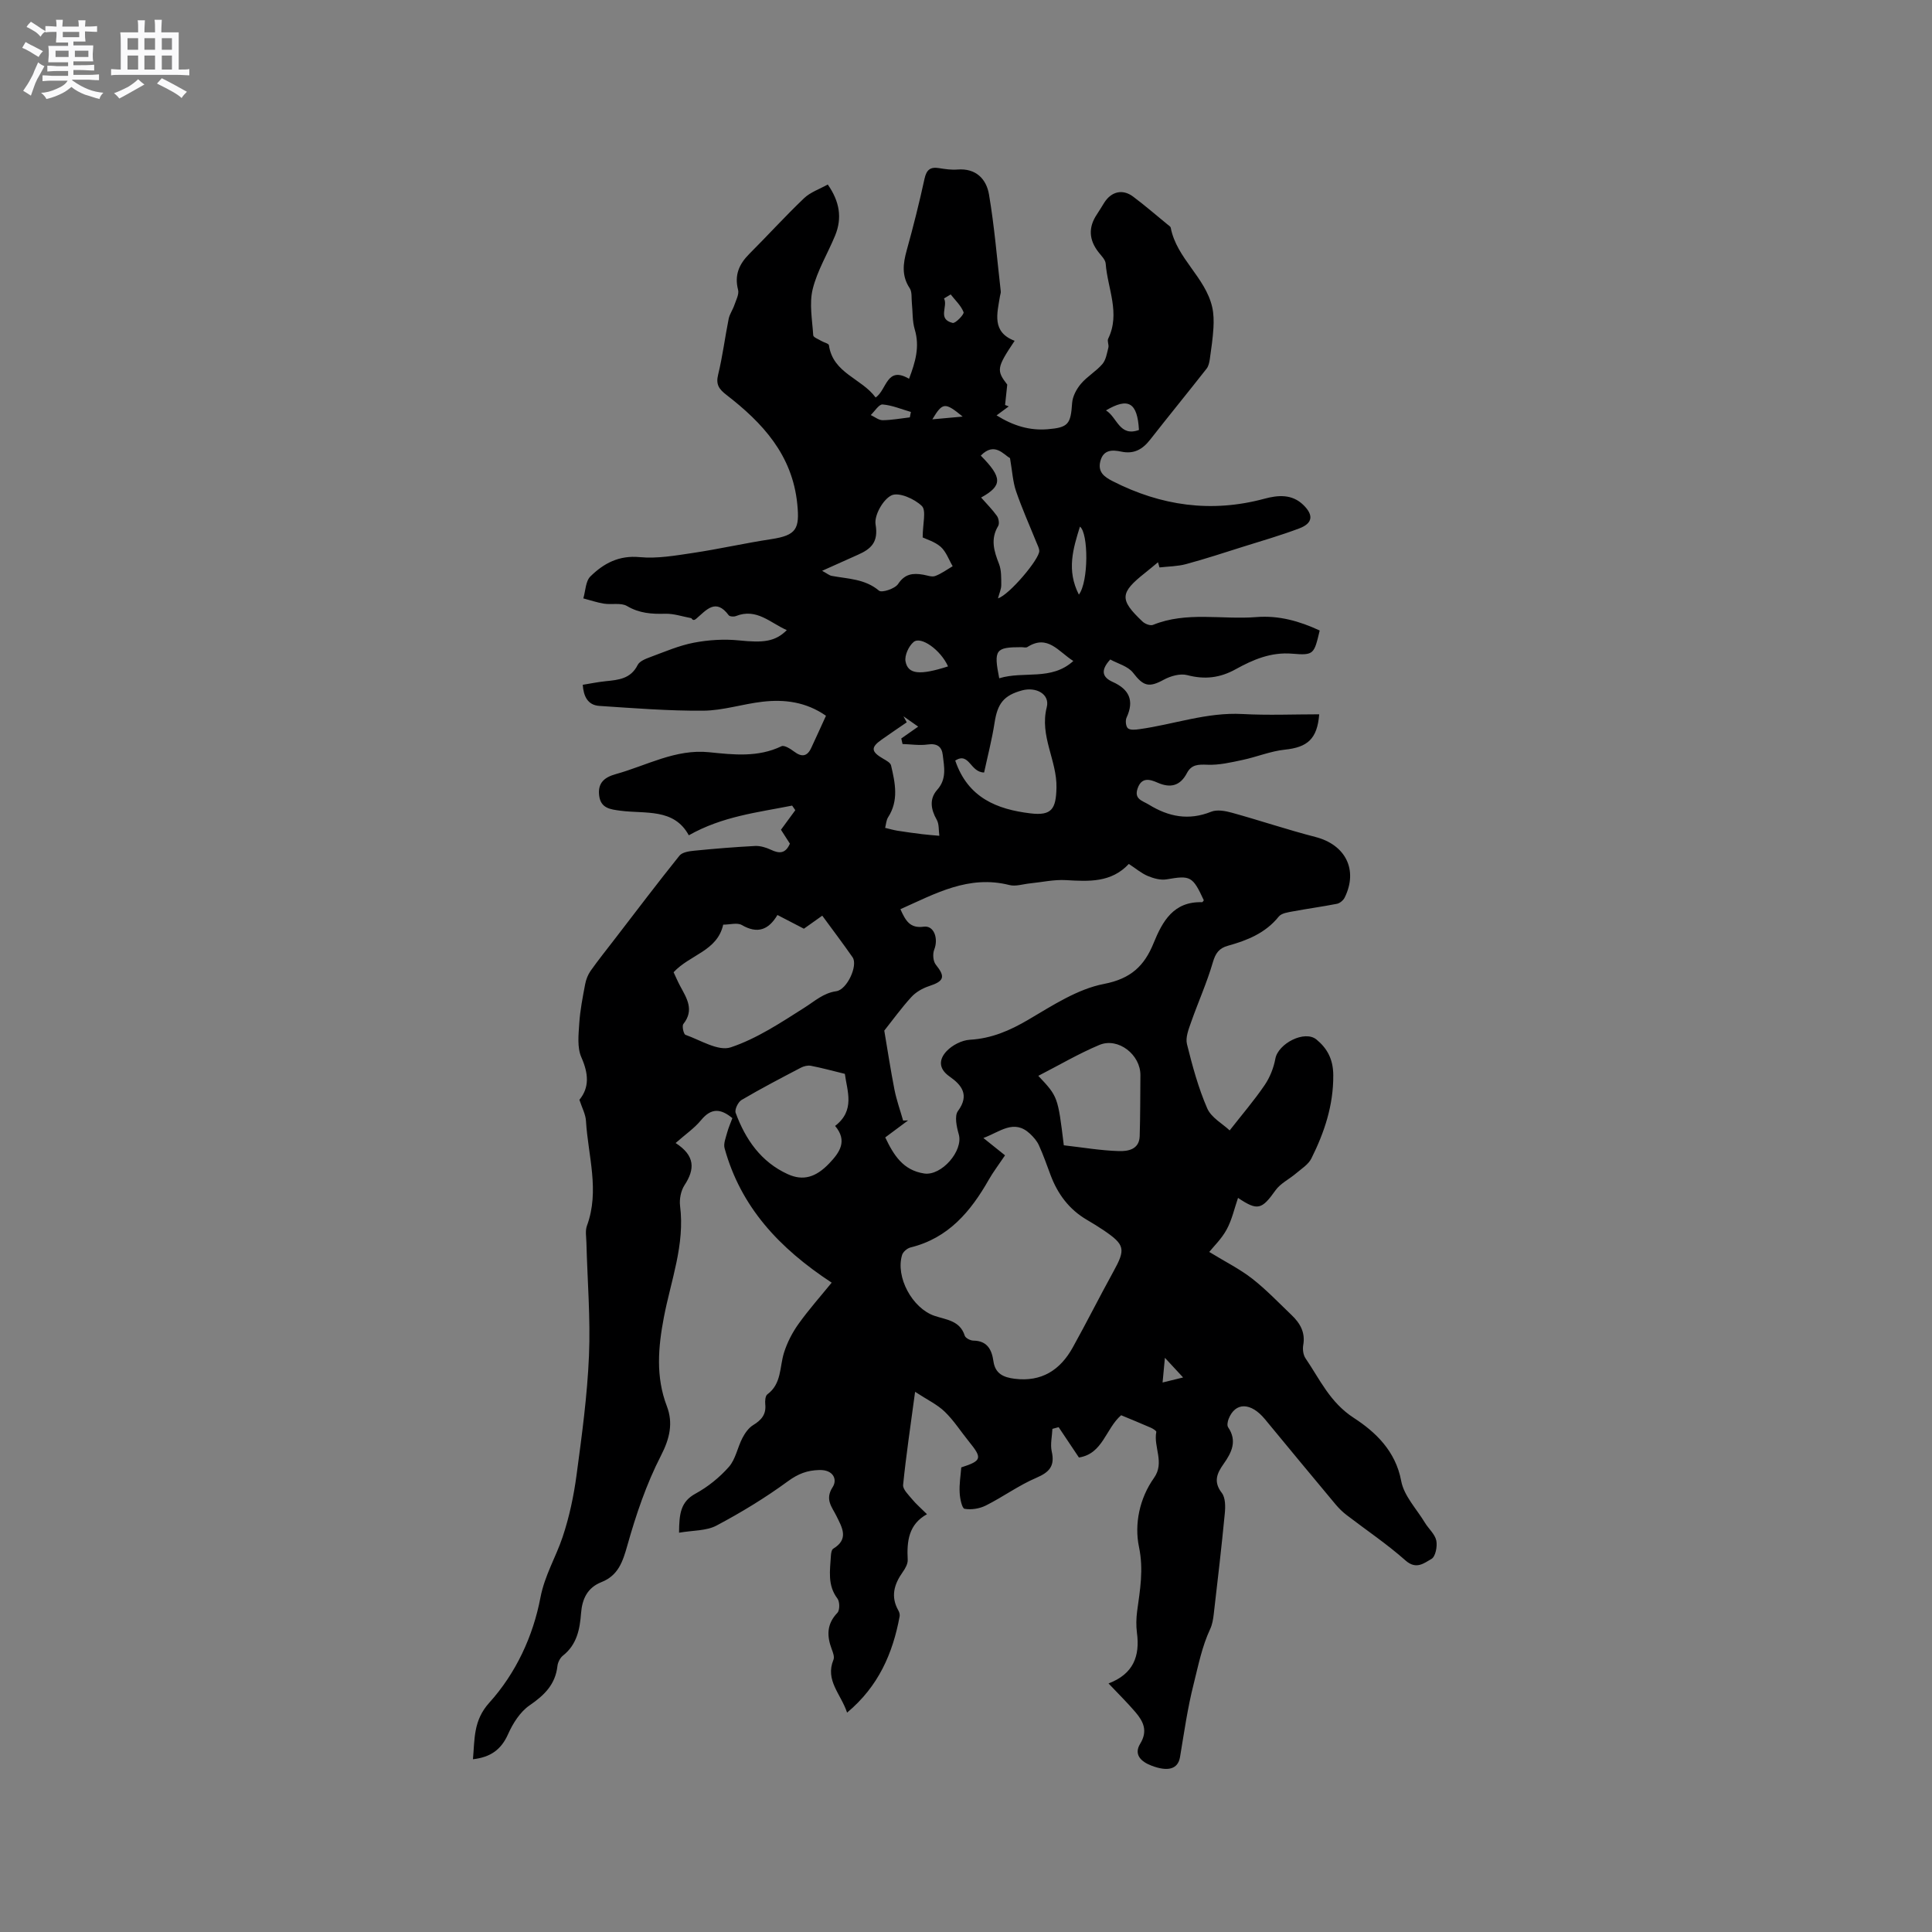 <svg enable-background="new 0 0 400 400" viewBox="0 0 400 400" xmlns="http://www.w3.org/2000/svg"><rect x="0" y="0" width="400" height="400" fill="#808080" stroke="none"/><path d="m6.8 9.5c.6.3 1.3.7 2.1 1.1-.4.4-.7.8-.9 1.2-.7-.4-1.3-.8-1.8-1.1s-1.1-.6-1.6-.8c.2-.4.5-.8.7-1.2.4.2.8.5 1.5.8zm.9 6.9c-.3.6-.5 1.1-.7 1.7s-.4 1.1-.6 1.7c-.6-.4-1.1-.7-1.6-1 .7-1 1.2-1.8 1.5-2.4.3-.5.6-1.1.8-1.7.3-.6.5-1.2.8-1.8.3.3.8.6 1.3.8-.7 1.3-1.2 2.2-1.5 2.7zm.1-11c.4.3 1 .7 1.7 1.1-.5.2-.8.6-1.1 1.1-.5-.6-1-1-1.4-1.2s-.9-.6-1.5-.8c.2-.4.5-.7.9-1.1.5.3.9.6 1.4.9zm10.5 13.1c1 .4 2 .6 3.1.7-.4.4-.7.8-.8 1.3-.9-.2-1.9-.6-3-.9-1-.4-2-.9-2.8-1.6-.5.4-1.1.9-1.9 1.3s-1.9.9-3.3 1.2c-.1-.3-.5-.8-1.1-1.3 1 0 2.1-.3 3.2-.8 1.2-.5 1.9-1 2.3-1.7h-3.2c-.4 0-1 0-2 .1v-1.2c1 0 1.7.1 2 .1h3.3v-1h-2.3c-.2 0-.9 0-2 .1v-1.2c1.2 0 1.9.1 2 .1h2.3v-.8h-4.1c0-.7.1-1.2.1-1.6 0-.5 0-1.1-.1-1.8h4.1v-.7h-2.5c0-.6.1-1.1.1-1.6v-.6h-.5c-.4 0-1 0-1.8.1v-1.3c1.2 0 1.9.1 2.1.1h.2c0-.3 0-.8-.1-1.4h1.4c0 .6-.1 1-.1 1.4h3.4c0-.4 0-.8-.1-1.3h1.5c0 .4-.1.9-.1 1.3.7 0 1.5 0 2.5-.1v1.2c-1 0-1.8-.1-2.5-.1v.6c0 .3 0 .8.1 1.5h-2.5v.8h4.1c0 .7-.1 1.3-.1 1.8s0 1 .1 1.5h-4.1v.8h1.4c.8 0 1.8 0 2.9-.1v1.2c-1 0-1.9-.1-2.8-.1h-1.5v1h3.2c.3 0 1 0 2.1-.1v1.2c-1.1 0-1.8-.1-2.1-.1h-3.4l-.1.1c1.4 1 2.4 1.5 3.4 1.9zm-4.1-6.7v-1.3h-2.7v1.3zm2.2-4.1v-1.1h-3.4v1.1zm1.9 4.1v-1.3h-2.8v1.3z" fill="#fafafb"/><path d="m37 6.7v2.3 5.4c1 0 1.8 0 2.2-.1v1.3c-.6 0-1.5-.1-2.5-.1h-11.9c-.7 0-1.3 0-1.8.1v-1.3c.5 0 1.1.1 2 .1v-5.2c0-1 0-1.8-.1-2.5h3.7c0-1.3 0-2.1-.1-2.5h1.5c0 .4-.1 1.3-.1 2.5h2.2c0-1.2 0-2.1-.1-2.6h1.5c0 .4-.1 1.3-.1 2.6zm-12.3 13.7c-.3-.4-.7-.8-1.1-1.1 1.1-.4 2.1-.9 2.9-1.3.8-.5 1.5-1 2.1-1.6.4.4.9.8 1.3 1.1-2.5 1.4-4.2 2.4-5.2 2.9zm3.9-10.1v-2.4h-2.2v2.4zm0 4.1v-2.9h-2.2v2.9zm3.5-4.1v-2.4h-2.2v2.4zm0 4.1v-2.9h-2.2v2.9zm.4 2.9 1-1.1c.6.3 1.4.7 2.5 1.3s2 1.1 2.7 1.5c-.4.4-.8.8-1.1 1.3-.8-.8-2.5-1.7-5.1-3zm3.1-7v-2.4h-2.1v2.4zm0 4.1v-2.9h-2.1v2.9z" fill="#fafafb"/><path d="m199.02 303.81c4.27-1.38 4.39-1.9 1.59-5.35-1.67-2.06-3.11-4.34-5-6.17-1.56-1.51-3.63-2.48-6.15-4.13-.96 7.15-1.87 13.2-2.48 19.27-.09.93 1.13 2.07 1.89 3 .8.97 1.78 1.8 3.05 3.07-3.81 2.1-4.19 5.61-3.99 9.42.05.85-.52 1.85-1.06 2.6-1.77 2.51-2.5 5.06-.87 7.92.2.35.33.83.26 1.21-1.42 7.66-4.36 14.48-10.88 19.93-1.29-3.89-4.59-6.66-2.82-10.95.24-.58-.09-1.48-.35-2.16-1.04-2.75-1.08-5.22 1.16-7.55.52-.54.51-2.31.01-2.96-2.1-2.77-1.53-5.82-1.35-8.86.03-.5.14-1.25.47-1.45 3.32-2.01 1.86-4.37.66-6.81-.91-1.85-2.43-3.39-.76-5.96.99-1.53.18-3.6-2.75-3.53-2.54.06-4.4.78-6.51 2.32-4.68 3.43-9.68 6.47-14.81 9.19-2.1 1.11-4.86.97-7.74 1.47.03-3.93.31-6.4 3.41-8.09 2.56-1.4 4.98-3.35 6.91-5.54 1.39-1.58 1.78-4.01 2.79-5.96.53-1.02 1.28-2.1 2.22-2.68 1.7-1.04 2.74-2.2 2.52-4.31-.07-.69 0-1.75.44-2.07 2.96-2.2 2.51-5.63 3.43-8.59.66-2.12 1.73-4.2 3.03-6.01 2.18-3.04 4.68-5.85 6.85-8.52-10.92-7.17-18.82-15.69-22.17-27.82-.27-.96.25-2.18.53-3.25.27-1 .7-1.96 1.08-2.99-2.41-2-4.37-2.15-6.47.4-1.39 1.69-3.28 2.98-5.28 4.75 4.08 2.64 4 5.43 1.84 8.73-.75 1.15-1.09 2.89-.92 4.28 1.03 8.05-1.9 15.45-3.36 23.11-1.16 6.09-1.72 12.27.63 18.38 1.32 3.46.61 6.66-1.23 10.23-3.01 5.86-5.17 12.24-6.96 18.61-.96 3.4-1.9 6.2-5.36 7.57-2.9 1.15-3.99 3.47-4.22 6.44-.25 3.31-.86 6.49-3.73 8.76-.6.47-1.08 1.41-1.16 2.18-.43 3.82-2.71 6.04-5.77 8.14-1.94 1.33-3.45 3.71-4.44 5.94-1.42 3.2-3.61 4.8-7.28 5.21.38-4.21.06-8.02 3.38-11.7 5.52-6.11 9.07-13.77 10.59-21.76.89-4.63 3.18-8.34 4.59-12.54 1.39-4.15 2.31-8.51 2.89-12.85 1.1-8.19 2.22-16.41 2.57-24.66.33-7.8-.33-15.64-.53-23.46-.03-1.16-.27-2.45.11-3.48 2.68-7.28.23-14.48-.2-21.7-.08-1.38-.82-2.72-1.36-4.38 2.11-2.57 1.89-5.44.4-8.81-.89-2.02-.58-4.68-.43-7.02.18-2.72.71-5.42 1.22-8.1.18-.96.57-1.97 1.13-2.77 1.59-2.24 3.31-4.39 4.99-6.57 4.44-5.77 8.84-11.59 13.4-17.27.57-.71 1.99-.93 3.06-1.03 4.19-.42 8.39-.76 12.6-.98 1.08-.05 2.27.31 3.27.78 1.69.8 3.01.88 3.94-1.26-.61-.95-1.29-2-1.85-2.88 1.04-1.42 2.01-2.74 2.97-4.05-.22-.32-.44-.63-.66-.95-7.12 1.42-14.41 2.2-21.39 6.15-3.07-5.65-8.95-4.41-14.15-5.09-2.1-.28-4.09-.49-4.41-3.14-.32-2.62 1.08-3.78 3.45-4.44 6.38-1.77 12.36-5.24 19.31-4.53 5.07.52 10.12 1.1 14.99-1.24.58-.28 1.86.54 2.62 1.11 1.56 1.18 2.7 1.03 3.53-.75 1.02-2.18 2.01-4.38 3.06-6.67-4.12-2.87-8.58-3.44-13.18-2.9-4.1.47-8.15 1.82-12.23 1.85-7.17.06-14.35-.52-21.51-.99-2.42-.16-3.27-2-3.44-4.37 1.6-.26 3.15-.58 4.72-.74 2.66-.27 5.21-.48 6.65-3.36.39-.79 1.65-1.28 2.62-1.64 2.98-1.1 5.94-2.39 9.03-2.98 3.04-.58 6.26-.78 9.33-.47 5.06.52 7.49.27 9.9-2.13-3.43-1.5-6.25-4.62-10.54-2.91-.42.17-1.28.11-1.49-.17-2.68-3.62-4.64-1.06-6.71.71-.31.27-.69.46-1.01-.1-1.81-.33-3.63-.97-5.42-.92-2.81.08-5.35-.09-7.9-1.59-1.25-.74-3.18-.25-4.78-.5-1.45-.23-2.85-.72-4.28-1.09.46-1.54.46-3.55 1.46-4.54 2.75-2.71 5.92-4.42 10.24-4 3.61.34 7.37-.33 11.01-.87 5.41-.81 10.76-2.03 16.17-2.85 5.26-.8 5.93-2.13 5.42-7.26-1.02-10.2-7.18-16.82-14.69-22.63-1.5-1.16-2.21-2.12-1.7-4.17.93-3.8 1.41-7.71 2.18-11.55.2-.99.85-1.88 1.18-2.85.35-1.04 1.01-2.24.77-3.17-.79-3.06.22-5.32 2.32-7.43 3.82-3.82 7.45-7.82 11.35-11.54 1.3-1.24 3.19-1.87 4.9-2.83 2.48 3.55 3 6.95 1.53 10.55-1.53 3.72-3.7 7.26-4.65 11.11-.74 3-.09 6.37.11 9.56.03.43 1.08.8 1.68 1.17.53.32 1.51.52 1.57.88.83 5.83 6.75 6.84 9.67 10.83 2.34-1.59 2.24-6.61 6.92-3.88 1.31-3.46 2.25-6.62 1.18-10.21-.52-1.74-.41-3.67-.6-5.51-.11-1.02.07-2.25-.44-3.02-1.71-2.57-1.39-5.11-.62-7.87 1.36-4.9 2.6-9.83 3.68-14.79.41-1.87 1.19-2.51 3.02-2.21 1.25.2 2.54.39 3.8.29 3.83-.31 5.99 1.97 6.53 5.16 1.13 6.64 1.67 13.39 2.44 20.09.03.3-.11.62-.16.94-.59 3.64-1.75 7.45 3.03 9.27-3.73 5.57-3.8 6.12-1.53 9.07-.17 1.62-.31 2.92-.45 4.22.25.1.51.19.76.29-.76.56-1.51 1.11-2.52 1.86 3.5 2.18 6.88 3.17 10.57 2.87 4.29-.35 4.78-1.08 5.07-5.4.09-1.39.9-2.92 1.83-4.01 1.28-1.52 3.13-2.57 4.43-4.08.75-.87.95-2.25 1.25-3.43.14-.56-.28-1.33-.05-1.81 2.58-5.28-.12-10.39-.51-15.56-.06-.82-.9-1.62-1.47-2.35-2.02-2.57-2.15-5.18-.34-7.86.53-.79 1.01-1.62 1.52-2.42 1.46-2.3 3.79-2.87 5.95-1.26 2.46 1.84 4.79 3.86 7.16 5.8.24.2.61.41.65.67 1.22 6.34 7.15 10.21 8.58 16.41.32 1.39.34 2.89.26 4.33-.13 2.16-.45 4.31-.75 6.45-.1.68-.26 1.46-.67 1.98-3.86 4.92-7.82 9.76-11.67 14.68-1.57 2.01-3.34 3.06-6.01 2.49-1.76-.37-3.68-.47-4.31 1.97-.58 2.26.79 3.25 2.52 4.14 10.03 5.12 20.45 6.61 31.43 3.65 2.81-.76 5.71-1.02 8.08 1.29 2.15 2.1 1.95 3.79-.85 4.85-3.82 1.44-7.76 2.58-11.65 3.8-3.93 1.24-7.85 2.53-11.82 3.6-1.76.47-3.64.47-5.47.68-.1-.36-.21-.71-.31-1.07-.88.72-1.74 1.46-2.64 2.17-5.28 4.17-5.38 5.55-.56 10.11.51.48 1.6.91 2.15.69 6.98-2.84 14.28-1.05 21.4-1.62 4.7-.38 8.97.85 13.13 2.78-1.17 4.89-1.19 5.18-5.68 4.8-4.42-.37-8.12 1.23-11.72 3.22-3.25 1.8-6.4 2.17-10.01 1.22-1.46-.39-3.47.18-4.88.95-3.09 1.69-4.22 1.32-6.34-1.43-1.06-1.38-3.21-1.91-4.73-2.76-2.16 2.35-1.54 3.73.51 4.65 3.43 1.54 4.49 3.87 2.86 7.39-.28.6-.15 1.85.29 2.21.5.41 1.56.29 2.35.18 7.12-.98 13.98-3.54 21.35-3.14 5.28.29 10.58.06 15.9.06-.41 5.11-2.43 6.83-7.13 7.32-2.96.31-5.81 1.51-8.75 2.13-2.39.51-4.86 1.09-7.27.99-1.89-.08-3.3-.06-4.24 1.73-1.38 2.63-3.39 3.17-6.08 1.98-1.6-.71-3.31-1.19-4.13 1.2-.77 2.23.98 2.52 2.33 3.35 4.1 2.52 8.25 3.34 12.9 1.47 1.22-.49 2.94-.17 4.31.21 5.78 1.6 11.48 3.52 17.29 5.02 6.21 1.6 8.87 6.81 6.04 12.54-.28.57-.99 1.17-1.59 1.29-2.99.59-6.01.99-9 1.55-1.07.2-2.47.37-3.05 1.09-2.75 3.43-6.52 4.93-10.54 6.05-1.81.5-2.56 1.53-3.11 3.42-1.23 4.23-3.06 8.28-4.52 12.44-.51 1.44-1.18 3.15-.84 4.51 1.12 4.51 2.35 9.05 4.19 13.29.84 1.93 3.2 3.2 4.65 4.57 2.58-3.3 5.09-6.22 7.24-9.38 1.09-1.6 1.87-3.57 2.22-5.47.57-3.11 6.05-6 8.52-3.96 2.17 1.79 3.45 4.01 3.47 7.37.04 6.27-1.84 11.84-4.53 17.24-.62 1.25-2.04 2.13-3.17 3.09-1.4 1.2-3.22 2.06-4.25 3.5-2.86 4.01-3.7 4.31-7.77 1.58-.76 2.21-1.26 4.55-2.36 6.56-1.05 1.93-2.71 3.52-3.6 4.63 3.36 2.06 6.33 3.53 8.89 5.53 2.91 2.27 5.49 4.99 8.17 7.55 1.76 1.68 2.87 3.6 2.4 6.21-.15.86-.01 2.01.46 2.71 2.98 4.37 5.06 9.15 10.01 12.36 4.46 2.89 8.66 6.84 9.81 13.05.57 3.09 3.19 5.8 4.92 8.66.76 1.26 2.07 2.35 2.35 3.69.25 1.2-.17 3.34-1 3.8-1.48.82-3.12 2.31-5.36.33-3.84-3.41-8.15-6.3-12.24-9.44-.83-.64-1.59-1.39-2.26-2.19-4.89-5.86-9.76-11.73-14.61-17.62-2.92-3.54-6.15-3.59-7.53-.06-.2.52-.36 1.34-.1 1.72 1.93 2.84.72 5.25-.93 7.58-1.38 1.95-2.17 3.69-.38 6.01.77 1 .76 2.84.62 4.26-.67 6.96-1.48 13.91-2.29 20.86-.12 1.04-.3 2.13-.74 3.07-1.7 3.64-2.44 7.49-3.41 11.35-1.28 5.04-1.98 10.08-2.83 15.15-.43 2.56-2.57 3.06-5.93 1.77-2.17-.83-3.68-2.3-2.32-4.52 1.64-2.68.65-4.63-.98-6.55-1.7-1.99-3.57-3.82-5.57-5.94 5.16-1.96 6.53-5.67 5.88-10.51-.19-1.45-.15-2.97.04-4.43.6-4.43 1.37-8.61.38-13.35-.97-4.66.09-10.01 3.11-14.26 2.27-3.19-.14-6.39.48-9.53.04-.22-.71-.68-1.16-.88-2.03-.89-4.08-1.72-6.12-2.57-3.2 2.76-3.78 7.99-8.74 8.75-1.42-2.13-2.81-4.21-4.2-6.28-.43.12-.86.24-1.29.35-.07 1.57-.47 3.21-.14 4.68.68 3.01-.47 4.29-3.2 5.46-3.63 1.55-6.89 3.95-10.44 5.73-1.3.65-3.01.93-4.41.68-.53-.09-.96-2.14-1.01-3.31-.11-1.78.2-3.57.33-5.26zm-15.94-90.43c.68 3.99 1.3 8.1 2.1 12.18.43 2.18 1.19 4.3 1.8 6.44.34-.01.69-.02 1.03-.03-1.58 1.18-3.15 2.35-4.73 3.52 1.74 3.66 3.69 6.81 8.06 7.47 3.58.54 8.15-4.69 7.16-8.12-.44-1.54-.92-3.79-.17-4.81 2.47-3.35.73-5.42-1.72-7.14-2.45-1.71-2.14-3.67-.61-5.28 1.17-1.23 3.13-2.24 4.8-2.34 4.5-.26 8.28-1.9 12.12-4.16 4.99-2.93 10.15-6.34 15.66-7.4 5.59-1.08 8.36-3.77 10.26-8.45 1.86-4.57 4.15-8.64 10.03-8.47.12 0 .25-.26.37-.39-2.32-5.02-2.78-5.19-7.71-4.34-1.23.21-2.68-.19-3.88-.69-1.34-.56-2.49-1.56-3.94-2.5-3.64 3.89-8.25 3.63-13 3.35-2.47-.15-4.99.43-7.49.68-1.41.14-2.93.67-4.22.34-8.44-2.14-15.34 1.77-22.58 5 1.09 2.42 1.99 4.01 4.84 3.62 2.12-.29 3.07 2.46 2.16 4.75-.35.88-.24 2.41.33 3.11 2.02 2.52 1.75 3.42-1.44 4.46-1.33.44-2.7 1.23-3.63 2.25-2.07 2.27-3.9 4.81-5.6 6.95zm25 25.82c-1.37 2.04-2.47 3.47-3.35 5.02-3.75 6.6-8.38 12.13-16.21 14.05-.69.17-1.55.9-1.75 1.55-1.4 4.57 2.11 11.03 6.68 12.6 2.43.83 5.3.96 6.29 4.12.16.5 1.17 1.02 1.8 1.02 2.88.04 3.8 1.89 4.14 4.27.37 2.61 2.11 3.34 4.4 3.63 5.57.69 9.43-1.81 12.02-6.48 2.88-5.18 5.54-10.49 8.4-15.68 2.58-4.68 2.44-5.57-2.01-8.59-1.14-.77-2.32-1.49-3.5-2.18-3.64-2.14-5.99-5.3-7.46-9.19-.78-2.08-1.51-4.19-2.43-6.21-.41-.91-1.13-1.73-1.87-2.42-3.33-3.08-6.15-.38-9.63.9 1.61 1.3 2.93 2.35 4.48 3.59zm-68.62-37.91c.44.93.85 1.91 1.35 2.84 1.36 2.53 2.99 4.96.67 7.88-.32.41.05 2.1.44 2.24 3.11 1.1 6.79 3.45 9.37 2.59 5.41-1.8 10.38-5.12 15.27-8.22 2.13-1.34 3.89-3.02 6.58-3.4 2.24-.31 4.54-5.34 3.38-7.02-1.99-2.86-4.1-5.64-6.28-8.62-1.36.97-2.55 1.82-3.8 2.7-1.77-.92-3.51-1.82-5.48-2.84-1.85 3.12-4.16 3.94-7.37 2.08-.94-.55-2.48-.08-3.86-.08-1.22 5.48-6.86 6.18-10.27 9.85zm35.46 21.04c-2.58-.63-4.79-1.24-7.03-1.67-.65-.13-1.47.08-2.07.39-4.13 2.16-8.27 4.32-12.28 6.68-.72.42-1.48 1.99-1.23 2.67 2.03 5.52 5.26 10.18 10.79 12.7 3.2 1.46 5.84.63 8.56-2.21 2.18-2.28 3.87-4.66 1.24-7.78 4.21-3.24 2.48-7.23 2.02-10.78zm45.33 14.79c3.88.44 7.63 1.09 11.39 1.2 1.86.06 4.23-.31 4.32-3.08.13-4.21.11-8.41.15-12.62.04-4.25-4.59-7.9-8.49-6.28-4.32 1.81-8.39 4.22-12.65 6.4 4.05 4.3 4.05 4.3 5.28 14.38zm-22.48-79.66c2.62 7.73 8.66 10.11 15.58 10.94 4.42.53 5.28-.94 5.38-5.3.13-5.67-3.54-10.7-2.01-16.68.69-2.71-2.21-4.27-5.12-3.48-3.8 1.04-5.07 2.73-5.68 6.66-.55 3.56-1.47 7.07-2.17 10.34-2.92-.05-3.04-4.31-5.98-2.48zm-6.74-46.19c0-2.84.79-5.58-.18-6.52-1.51-1.47-4.75-2.9-6.26-2.2-1.75.82-3.63 4.15-3.31 6.03.62 3.65-.91 5.06-3.64 6.27-2.34 1.04-4.68 2.1-7.43 3.33 1.06.57 1.49.96 1.99 1.05 3.37.63 6.86.6 9.79 3.06.58.49 3.3-.4 3.95-1.38 1.41-2.13 3.08-2.29 5.19-1.93.83.14 1.78.53 2.48.28 1.28-.47 2.43-1.33 3.63-2.03-.8-1.36-1.35-3-2.47-4.01-1.22-1.07-2.95-1.56-3.74-1.95zm-3.98 37.03c.23.42.45.83.68 1.25-1.74 1.19-3.49 2.37-5.21 3.59-2.3 1.62-2.18 2.5.41 3.99.59.34 1.42.79 1.55 1.33.85 3.62 1.64 7.27-.61 10.75-.39.61-.42 1.45-.61 2.19.85.2 1.68.45 2.54.59 1.69.27 3.39.5 5.08.71 1.2.15 2.4.23 3.6.34-.16-1.12-.02-2.4-.54-3.32-1.24-2.17-1.56-4.33.1-6.2 2.01-2.25 1.44-4.74 1.15-7.21-.2-1.75-1.21-2.45-3.13-2.17-1.69.24-3.47-.05-5.2-.1-.09-.38-.17-.77-.26-1.15 1.1-.77 2.2-1.54 3.5-2.45-1.34-.94-2.2-1.54-3.05-2.14zm16.08-45.29c1.12 1.27 2.31 2.46 3.27 3.8.37.52.55 1.6.26 2.09-1.63 2.71-.87 5.19.17 7.84.52 1.33.46 2.92.47 4.39 0 .84-.4 1.68-.68 2.75 2.3-.67 8.63-8.16 8.55-9.83-.03-.6-.37-1.2-.6-1.78-1.42-3.52-2.98-6.99-4.21-10.58-.66-1.93-.77-4.05-1.25-6.85-1.3-.67-3.19-3.45-6.05-.51 4.49 4.55 4.51 6.22.07 8.68zm3.75 37.42c5.09-1.57 10.77.58 15.34-3.58-3.09-1.94-5.3-5.58-9.51-2.89-.3.19-.83.03-1.25.03-5.35 0-5.76.53-4.58 6.44zm-10.6-2.46c-1.49-3.37-5.61-6.34-7.13-5.05-1.02.86-1.9 2.79-1.67 4.02.51 2.69 2.98 2.9 8.8 1.03zm27.09-14.86c2.04-2.7 1.99-12.74.22-14.08-1.41 4.55-2.81 9.02-.22 14.08zm12.44-34.09c-.33-5.66-2.16-6.81-6.83-4.05 2.34 1.42 2.77 5.53 6.83 4.05zm-47.44-2.61c.07-.37.15-.75.22-1.12-1.95-.56-3.88-1.39-5.86-1.55-.75-.06-1.63 1.41-2.45 2.19.82.38 1.64 1.07 2.46 1.07 1.88-.02 3.75-.37 5.63-.59zm8.46-25.45c-.46.28-.92.55-1.38.83.87 1.66-1.44 4.28 1.79 5.07.58.14 2.42-1.8 2.26-2.22-.53-1.37-1.73-2.47-2.67-3.68zm2.48 25.29c-3.66-3-4.14-2.99-6.28.57 2.35-.22 4.12-.38 6.28-.57zm41.87 194.87c-.19 2.02-.31 3.33-.48 5.11 1.55-.38 2.68-.66 4.25-1.04-1.25-1.36-2.22-2.41-3.77-4.07z" fill="#000001"/></svg>